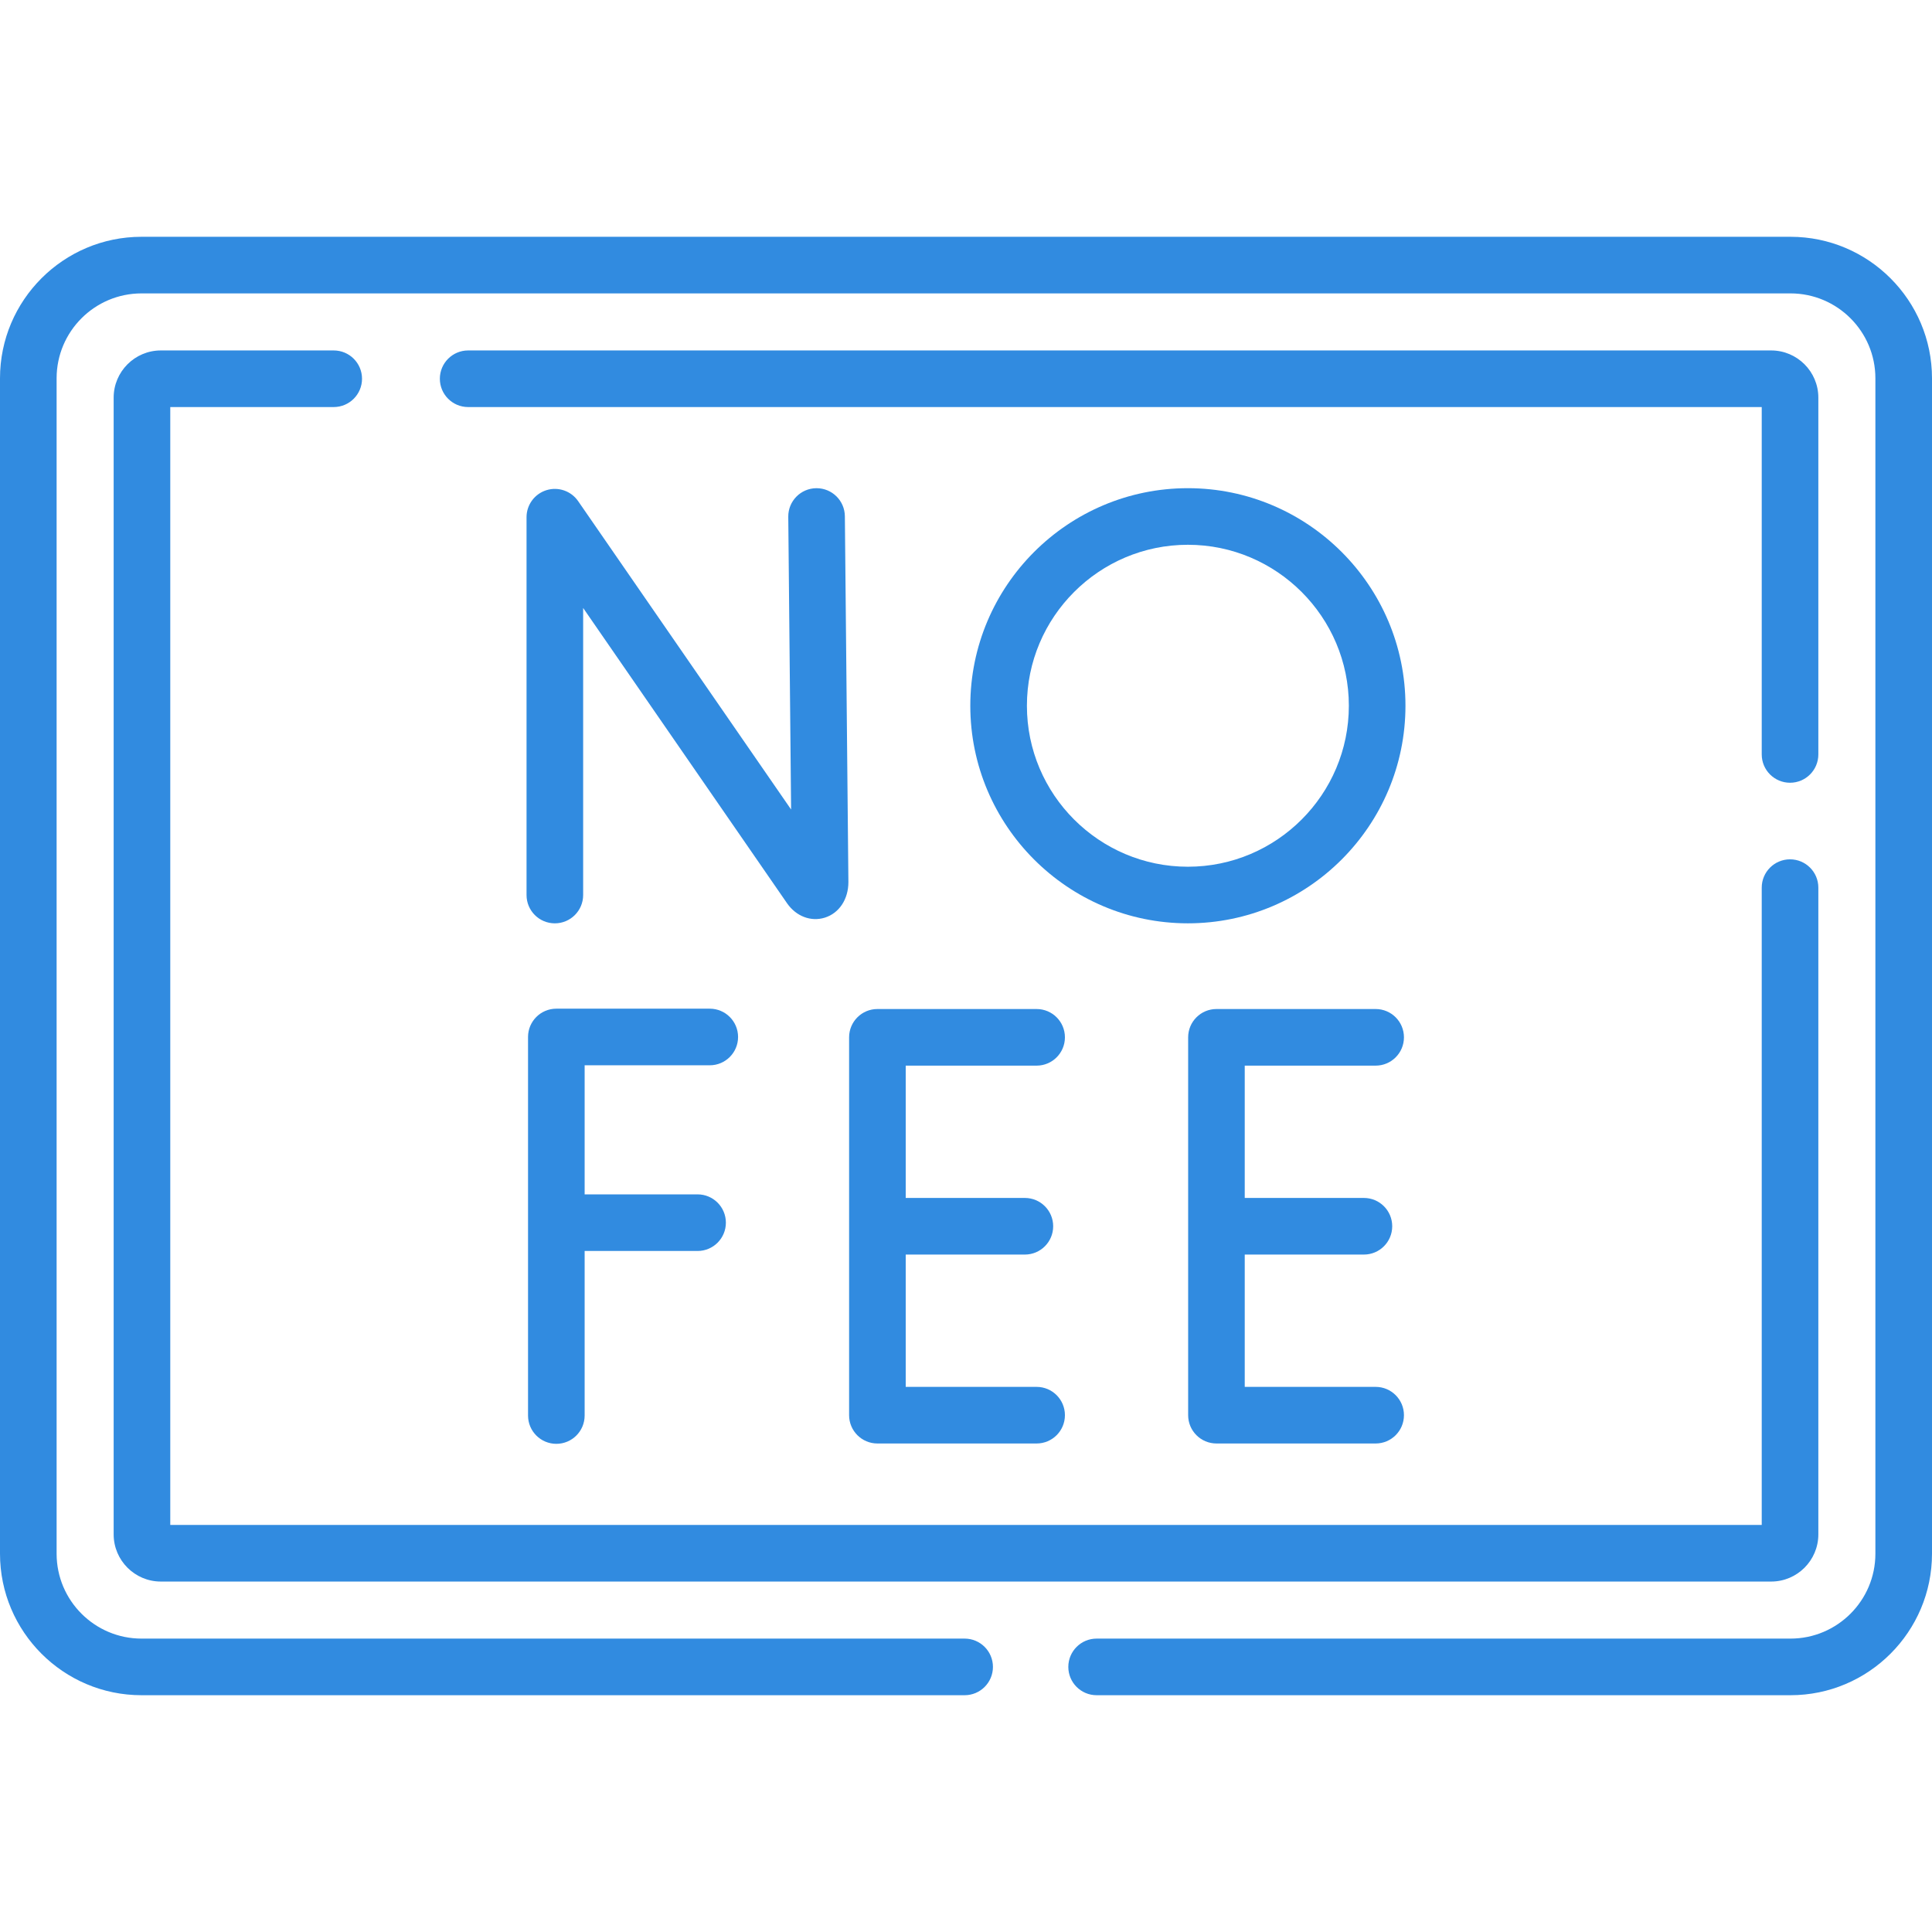 <svg width="123" height="123" viewBox="0 0 123 123" fill="none" xmlns="http://www.w3.org/2000/svg">
<path d="M113.962 49.833C114.957 49.833 115.764 49.026 115.764 48.031V25.314C115.764 23.658 114.417 22.311 112.761 22.311H29.804C28.809 22.311 28.003 23.118 28.003 24.113C28.003 25.108 28.809 25.915 29.804 25.915H112.16V48.031C112.16 49.026 112.967 49.833 113.962 49.833Z" fill="#318BE0"/>
<path d="M113.991 15.075H9.009C4.041 15.075 0 19.116 0 24.084V98.916C0 103.883 4.041 107.925 9.009 107.925H61.413C62.408 107.925 63.215 107.118 63.215 106.123C63.215 105.128 62.408 104.321 61.413 104.321H9.009C6.028 104.321 3.604 101.896 3.604 98.916V24.084C3.604 21.103 6.028 18.679 9.009 18.679H113.991C116.972 18.679 119.396 21.103 119.396 24.084V98.916C119.396 101.896 116.972 104.321 113.991 104.321H69.816C68.821 104.321 68.014 105.128 68.014 106.123C68.014 107.118 68.821 107.925 69.816 107.925H113.991C118.959 107.925 123 103.883 123 98.916V24.084C123 19.117 118.959 15.075 113.991 15.075Z" fill="#318BE0"/>
<path d="M21.246 22.311H10.239C8.583 22.311 7.236 23.659 7.236 25.314V97.686C7.236 99.342 8.583 100.689 10.239 100.689H112.761C114.417 100.689 115.764 99.342 115.764 97.686V56.511C115.764 55.516 114.957 54.709 113.962 54.709C112.967 54.709 112.16 55.516 112.16 56.511V97.085H10.84V25.915H21.246C22.241 25.915 23.048 25.108 23.048 24.113C23.048 23.118 22.241 22.311 21.246 22.311Z" fill="#318BE0"/>
<path d="M45.187 67.821C46.182 67.821 46.989 67.014 46.989 66.019C46.989 65.024 46.182 64.217 45.187 64.217H35.419C34.424 64.217 33.617 65.024 33.617 66.019V90.119C33.617 91.114 34.424 91.921 35.419 91.921C36.414 91.921 37.221 91.114 37.221 90.119V79.643H44.411C45.406 79.643 46.213 78.836 46.213 77.841C46.213 76.846 45.406 76.039 44.411 76.039H37.221V67.821H45.187Z" fill="#318BE0"/>
<path d="M65.996 88.295H57.662V79.871H65.249C66.244 79.871 67.05 79.064 67.05 78.069C67.05 77.074 66.244 76.267 65.249 76.267H57.662V67.843H65.996C66.991 67.843 67.798 67.036 67.798 66.041C67.798 65.046 66.991 64.239 65.996 64.239H55.86C54.865 64.239 54.058 65.046 54.058 66.041V90.097C54.058 91.092 54.865 91.899 55.86 91.899H65.996C66.991 91.899 67.798 91.092 67.798 90.097C67.798 89.102 66.991 88.295 65.996 88.295Z" fill="#318BE0"/>
<path d="M87.581 88.295H79.246V79.871H86.833C87.829 79.871 88.635 79.064 88.635 78.069C88.635 77.074 87.829 76.267 86.833 76.267H79.246V67.843H87.581C88.576 67.843 89.382 67.036 89.382 66.041C89.382 65.046 88.576 64.239 87.581 64.239H77.445C76.45 64.239 75.643 65.046 75.643 66.041V90.097C75.643 91.092 76.45 91.899 77.445 91.899H87.581C88.576 91.899 89.382 91.092 89.382 90.097C89.382 89.102 88.576 88.295 87.581 88.295Z" fill="#318BE0"/>
<path d="M35.324 58.784C34.329 58.784 33.522 57.977 33.522 56.982V32.927C33.522 32.139 34.035 31.442 34.788 31.207C35.54 30.973 36.358 31.255 36.806 31.903L50.365 51.537L50.185 32.9C50.175 31.905 50.974 31.09 51.969 31.081H51.987C52.974 31.081 53.778 31.876 53.788 32.865L54.013 56.153C54.013 57.253 53.424 58.137 52.511 58.422C51.627 58.698 50.684 58.338 50.106 57.504L37.126 38.707V56.982C37.126 57.977 36.319 58.784 35.324 58.784Z" fill="#318BE0"/>
<path d="M75.626 58.783C67.988 58.783 61.774 52.569 61.774 44.931C61.774 37.293 67.988 31.08 75.626 31.08C83.264 31.08 89.478 37.294 89.478 44.931C89.478 52.569 83.264 58.783 75.626 58.783ZM75.626 34.683C69.975 34.683 65.378 39.281 65.378 44.931C65.378 50.582 69.975 55.18 75.626 55.18C81.277 55.18 85.874 50.583 85.874 44.931C85.874 39.281 81.277 34.683 75.626 34.683Z" fill="#318BE0"/>
</svg>

